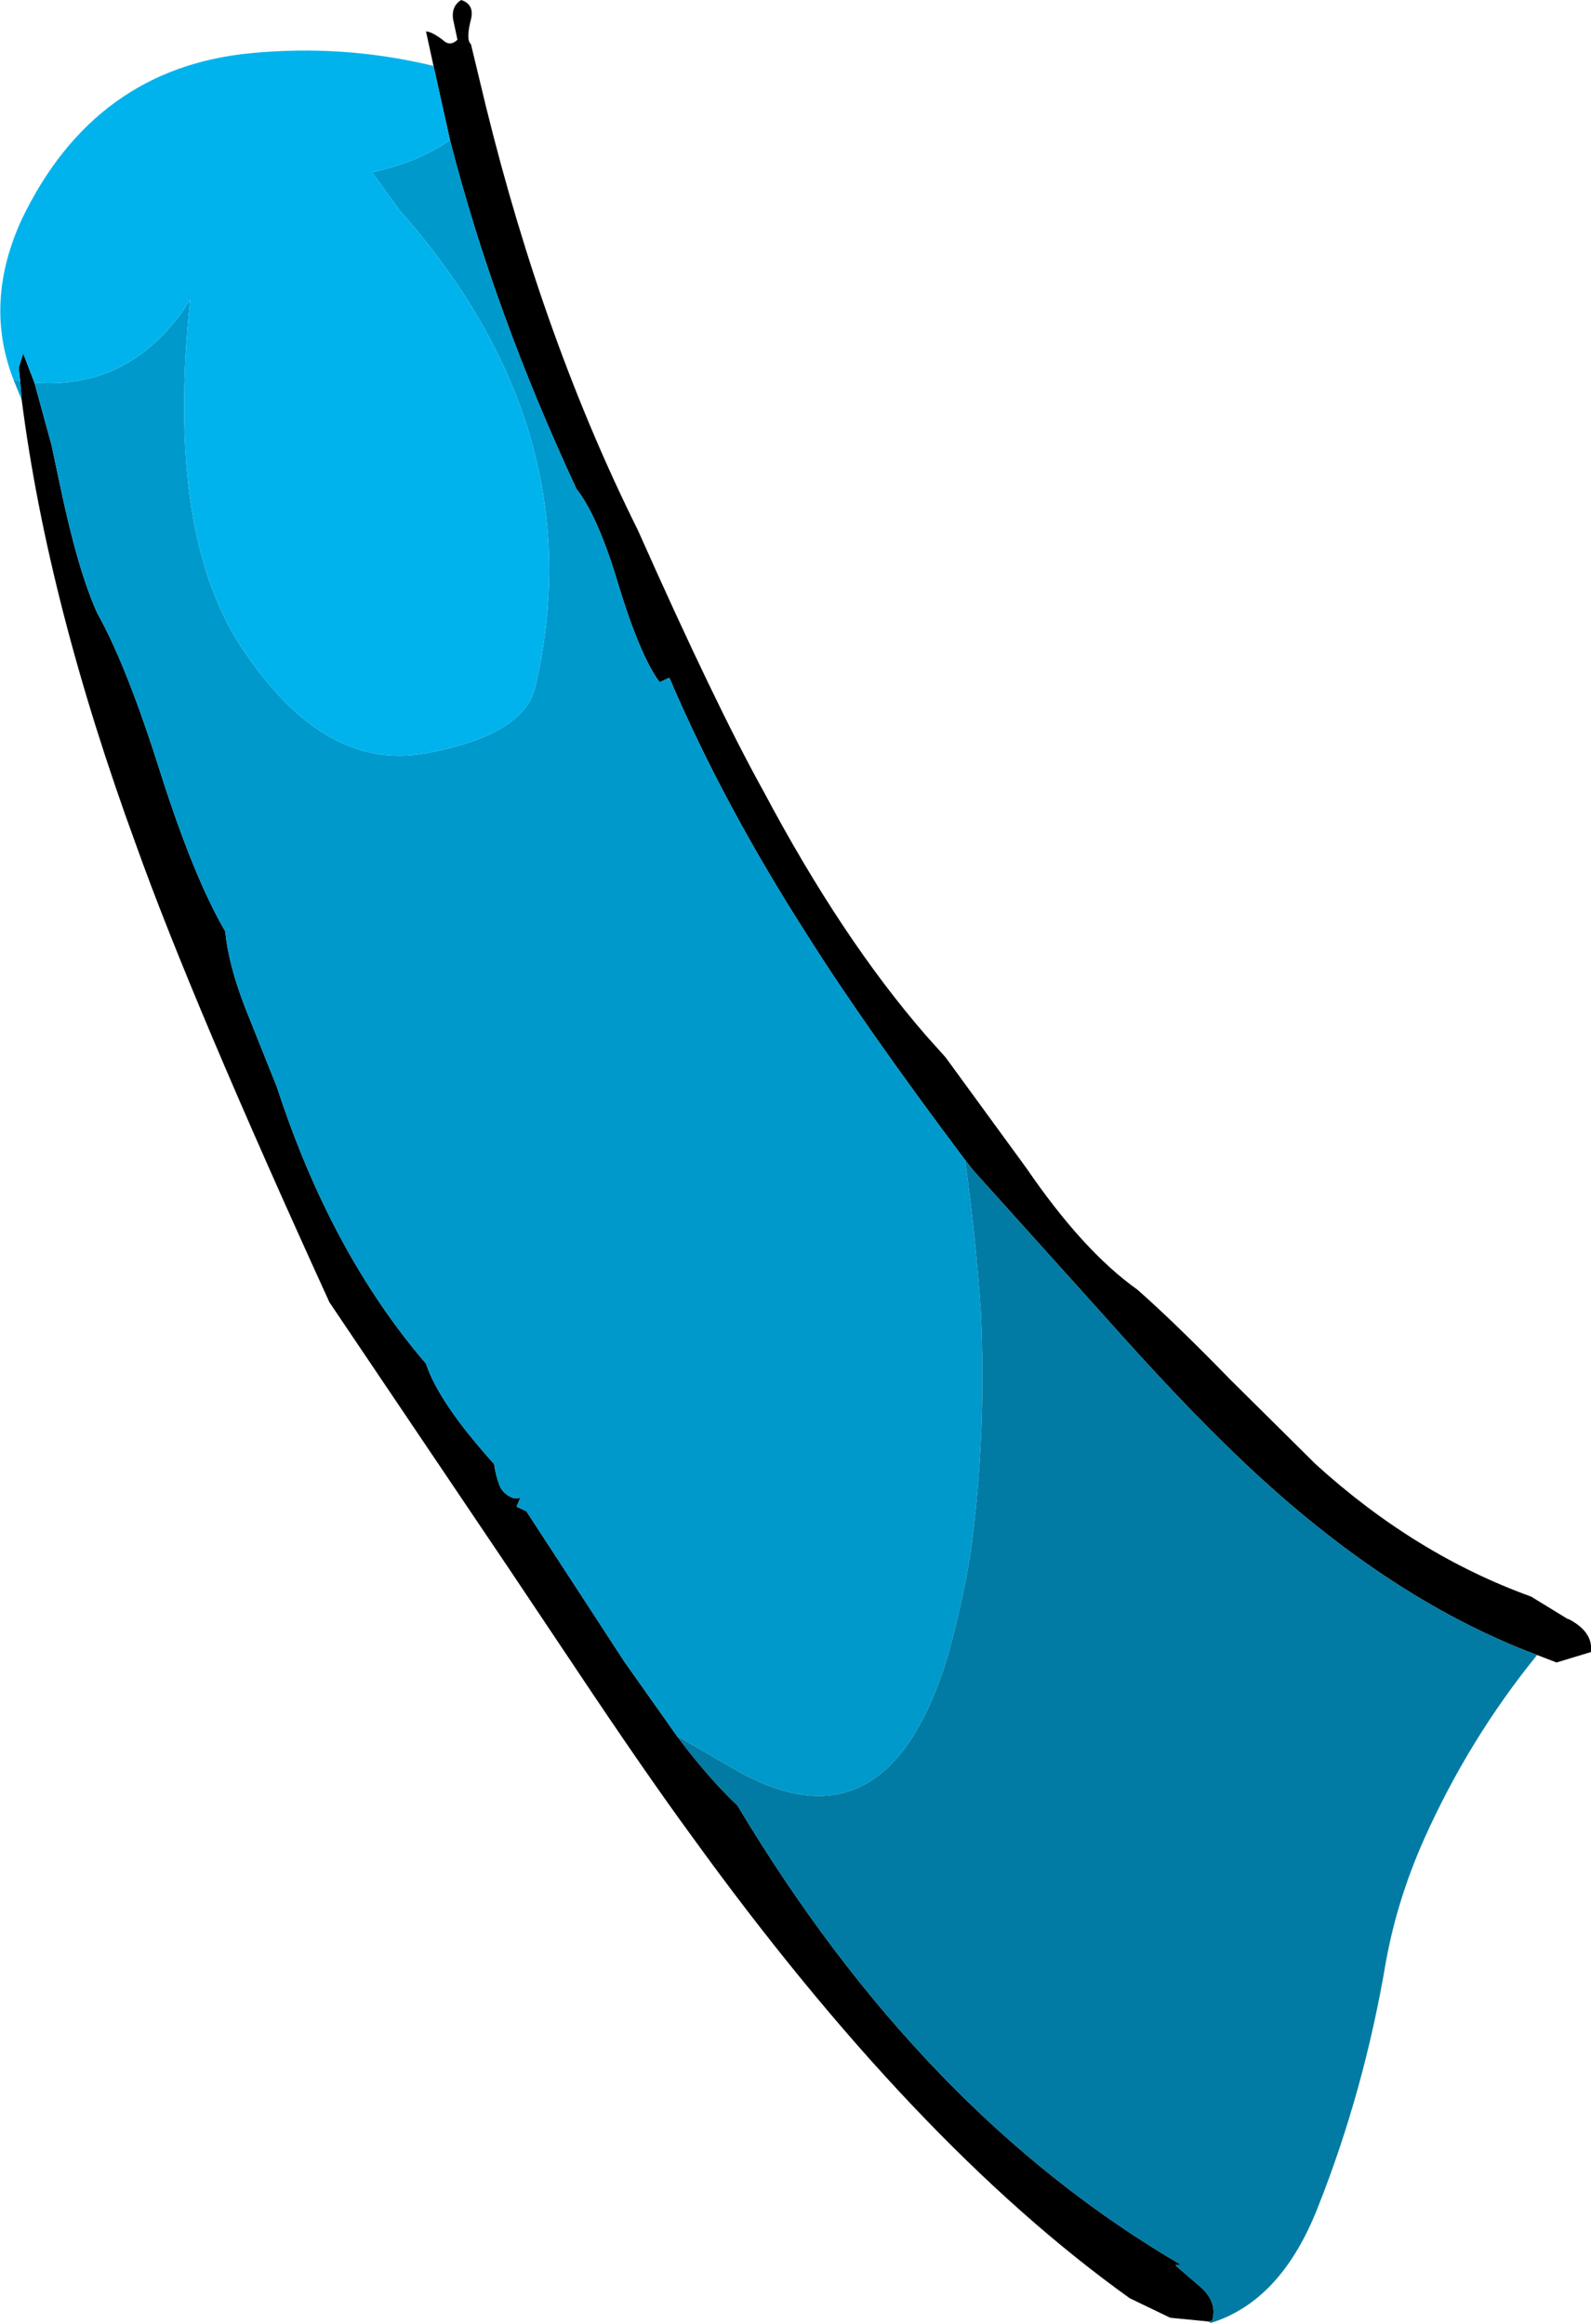 <?xml version="1.0" encoding="UTF-8" standalone="no"?>
<svg xmlns:xlink="http://www.w3.org/1999/xlink" height="155.15px" width="106.25px" xmlns="http://www.w3.org/2000/svg">
  <g transform="matrix(1.0, 0.0, 0.0, 1.0, -39.0, -121.5)">
    <path d="M69.05 130.85 L67.95 125.9 67.45 123.6 Q67.8 123.6 68.55 124.15 69.05 124.65 69.55 124.15 L69.25 122.75 Q69.15 121.9 69.8 121.5 70.7 121.8 70.45 122.8 70.1 124.15 70.45 124.45 L71.45 128.6 Q75.3 144.25 81.6 156.9 86.8 168.6 90.0 174.35 95.2 184.15 100.85 190.65 L102.15 192.1 107.55 199.5 Q111.35 205.05 114.95 207.6 117.45 209.8 121.15 213.6 L126.85 219.25 Q133.5 225.3 141.25 228.1 L143.7 229.6 143.75 229.6 Q145.4 230.45 145.25 231.8 L142.95 232.5 141.65 232.0 Q131.35 228.15 121.35 218.45 117.75 215.0 112.55 209.15 L104.0 199.65 103.45 198.95 Q96.8 190.1 92.95 184.0 87.3 175.2 83.7 166.75 L83.05 167.05 Q81.75 165.3 80.3 160.55 78.95 156.0 77.5 154.15 72.0 142.35 69.05 130.85 M40.35 146.95 L40.25 146.05 40.55 145.1 41.3 147.05 42.45 151.25 43.0 153.85 Q44.2 159.6 45.5 162.45 47.45 165.9 49.75 173.2 51.95 180.1 54.05 183.7 54.25 185.9 55.4 188.85 L57.5 194.1 Q61.1 205.15 67.45 212.55 68.3 215.15 72.0 219.25 72.1 220.0 72.35 220.65 72.6 221.3 73.35 221.55 L73.75 221.5 73.5 222.1 74.15 222.4 80.7 232.45 84.2 237.4 Q86.25 240.15 88.25 242.05 100.55 262.6 117.85 272.7 L117.5 272.75 119.35 274.35 Q120.3 275.35 119.95 276.45 L119.7 276.5 117.15 276.25 114.45 274.95 Q100.05 264.65 85.2 244.1 82.05 239.8 77.45 232.9 L73.0 226.25 61.0 208.45 Q51.8 188.3 48.1 177.95 42.2 161.85 40.45 148.2 L40.35 146.95" fill="#000000" fill-rule="evenodd" stroke="none"/>
    <path d="M41.3 147.05 Q47.4 147.5 51.15 142.35 L51.7 141.5 Q50.0 157.5 55.45 165.2 60.8 173.0 67.4 171.8 74.0 170.6 74.75 167.35 78.0 153.4 69.85 140.95 67.85 137.95 65.65 135.5 L63.85 133.0 Q66.9 132.35 69.05 130.85 72.0 142.35 77.5 154.15 78.95 156.0 80.3 160.55 81.75 165.3 83.05 167.05 L83.7 166.75 Q87.3 175.2 92.95 184.0 96.8 190.1 103.45 198.95 104.15 203.95 104.5 209.0 104.9 217.35 103.8 225.3 103.25 228.65 102.3 232.05 98.3 245.3 88.35 239.8 L84.2 237.4 80.7 232.45 74.15 222.4 73.5 222.1 73.75 221.5 73.35 221.55 Q72.6 221.3 72.35 220.65 72.1 220.0 72.0 219.25 68.3 215.15 67.45 212.55 61.1 205.15 57.5 194.1 L55.4 188.85 Q54.25 185.9 54.05 183.7 51.95 180.1 49.75 173.2 47.45 165.9 45.5 162.45 44.2 159.6 43.0 153.85 L42.45 151.25 41.3 147.05 M39.9 146.85 L40.35 146.95 40.45 148.2 39.9 146.85" fill="#0099cc" fill-rule="evenodd" stroke="none"/>
    <path d="M84.2 237.4 L88.35 239.8 Q98.3 245.3 102.3 232.05 103.25 228.65 103.8 225.3 104.9 217.35 104.5 209.0 104.15 203.95 103.45 198.95 L104.0 199.65 112.55 209.15 Q117.75 215.0 121.35 218.45 131.35 228.15 141.65 232.0 137.1 237.6 134.1 244.3 132.3 248.35 131.55 252.5 130.1 261.1 127.0 268.9 124.55 275.15 119.85 276.6 L119.7 276.5 119.95 276.45 Q120.3 275.35 119.35 274.35 L117.5 272.75 117.85 272.7 Q100.55 262.6 88.25 242.05 86.25 240.15 84.2 237.4" fill="#017ba3" fill-rule="evenodd" stroke="none"/>
    <path d="M69.05 130.85 Q66.9 132.35 63.85 133.0 L65.65 135.5 Q67.85 137.95 69.85 140.95 78.0 153.4 74.75 167.35 74.0 170.6 67.4 171.8 60.8 173.0 55.45 165.2 50.0 157.5 51.7 141.5 L51.15 142.35 Q47.4 147.5 41.3 147.05 L40.55 145.1 40.25 146.05 40.35 146.95 39.9 146.85 Q37.9 141.7 40.45 136.15 45.3 126.05 55.75 125.05 61.95 124.45 67.95 125.9 L69.05 130.85" fill="#01b3ed" fill-rule="evenodd" stroke="none"/>
  </g>
</svg>
